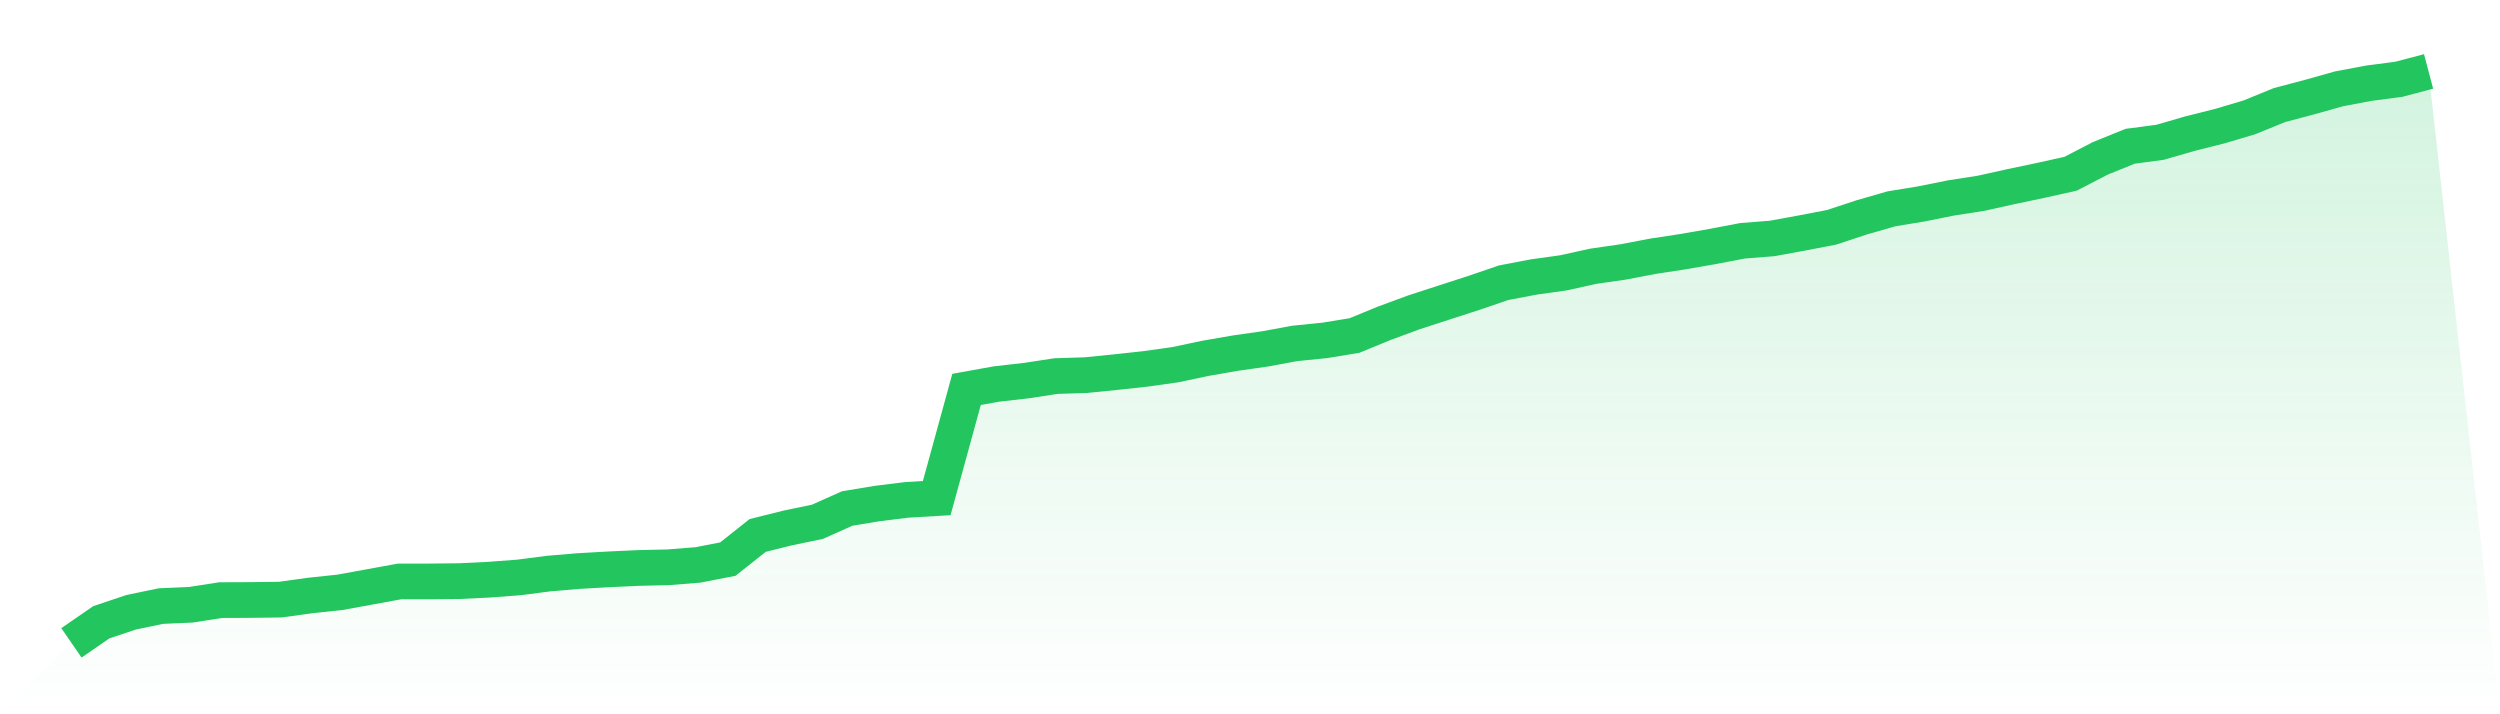 <svg viewBox="0 0 140 40" xmlns="http://www.w3.org/2000/svg">
<defs>
<linearGradient id="gradient" x1="0" x2="0" y1="0" y2="1">
<stop offset="0%" stop-color="#22c55e" stop-opacity="0.2"/>
<stop offset="100%" stop-color="#22c55e" stop-opacity="0"/>
</linearGradient>
</defs>
<path d="M4,36 L4,36 L5.671,34.848 L7.342,34.287 L9.013,33.94 L10.684,33.867 L12.354,33.607 L14.025,33.6 L15.696,33.579 L17.367,33.348 L19.038,33.17 L20.709,32.865 L22.38,32.56 L24.051,32.56 L25.722,32.543 L27.392,32.462 L29.063,32.336 L30.734,32.119 L32.405,31.979 L34.076,31.884 L35.747,31.807 L37.418,31.768 L39.089,31.635 L40.759,31.309 L42.43,29.985 L44.101,29.568 L45.772,29.222 L47.443,28.476 L49.114,28.199 L50.785,27.992 L52.456,27.894 L54.127,21.806 L55.797,21.505 L57.468,21.315 L59.139,21.06 L60.81,21.007 L62.481,20.839 L64.152,20.657 L65.823,20.422 L67.494,20.068 L69.165,19.778 L70.835,19.539 L72.506,19.231 L74.177,19.063 L75.848,18.79 L77.519,18.103 L79.19,17.487 L80.861,16.944 L82.532,16.404 L84.203,15.833 L85.873,15.514 L87.544,15.28 L89.215,14.912 L90.886,14.67 L92.557,14.351 L94.228,14.096 L95.899,13.805 L97.57,13.486 L99.24,13.353 L100.911,13.048 L102.582,12.726 L104.253,12.173 L105.924,11.693 L107.595,11.419 L109.266,11.083 L110.937,10.824 L112.608,10.453 L114.278,10.102 L115.949,9.731 L117.62,8.866 L119.291,8.19 L120.962,7.969 L122.633,7.485 L124.304,7.065 L125.975,6.568 L127.646,5.885 L129.316,5.443 L130.987,4.974 L132.658,4.659 L134.329,4.441 L136,4 L140,40 L0,40 z" fill="url(#gradient)"/>
<path d="M4,36 L4,36 L5.671,34.848 L7.342,34.287 L9.013,33.94 L10.684,33.867 L12.354,33.607 L14.025,33.6 L15.696,33.579 L17.367,33.348 L19.038,33.17 L20.709,32.865 L22.38,32.56 L24.051,32.56 L25.722,32.543 L27.392,32.462 L29.063,32.336 L30.734,32.119 L32.405,31.979 L34.076,31.884 L35.747,31.807 L37.418,31.768 L39.089,31.635 L40.759,31.309 L42.43,29.985 L44.101,29.568 L45.772,29.222 L47.443,28.476 L49.114,28.199 L50.785,27.992 L52.456,27.894 L54.127,21.806 L55.797,21.505 L57.468,21.315 L59.139,21.06 L60.81,21.007 L62.481,20.839 L64.152,20.657 L65.823,20.422 L67.494,20.068 L69.165,19.778 L70.835,19.539 L72.506,19.231 L74.177,19.063 L75.848,18.79 L77.519,18.103 L79.19,17.487 L80.861,16.944 L82.532,16.404 L84.203,15.833 L85.873,15.514 L87.544,15.28 L89.215,14.912 L90.886,14.67 L92.557,14.351 L94.228,14.096 L95.899,13.805 L97.57,13.486 L99.24,13.353 L100.911,13.048 L102.582,12.726 L104.253,12.173 L105.924,11.693 L107.595,11.419 L109.266,11.083 L110.937,10.824 L112.608,10.453 L114.278,10.102 L115.949,9.731 L117.62,8.866 L119.291,8.19 L120.962,7.969 L122.633,7.485 L124.304,7.065 L125.975,6.568 L127.646,5.885 L129.316,5.443 L130.987,4.974 L132.658,4.659 L134.329,4.441 L136,4" fill="none" stroke="#22c55e" stroke-width="2"/>
</svg>